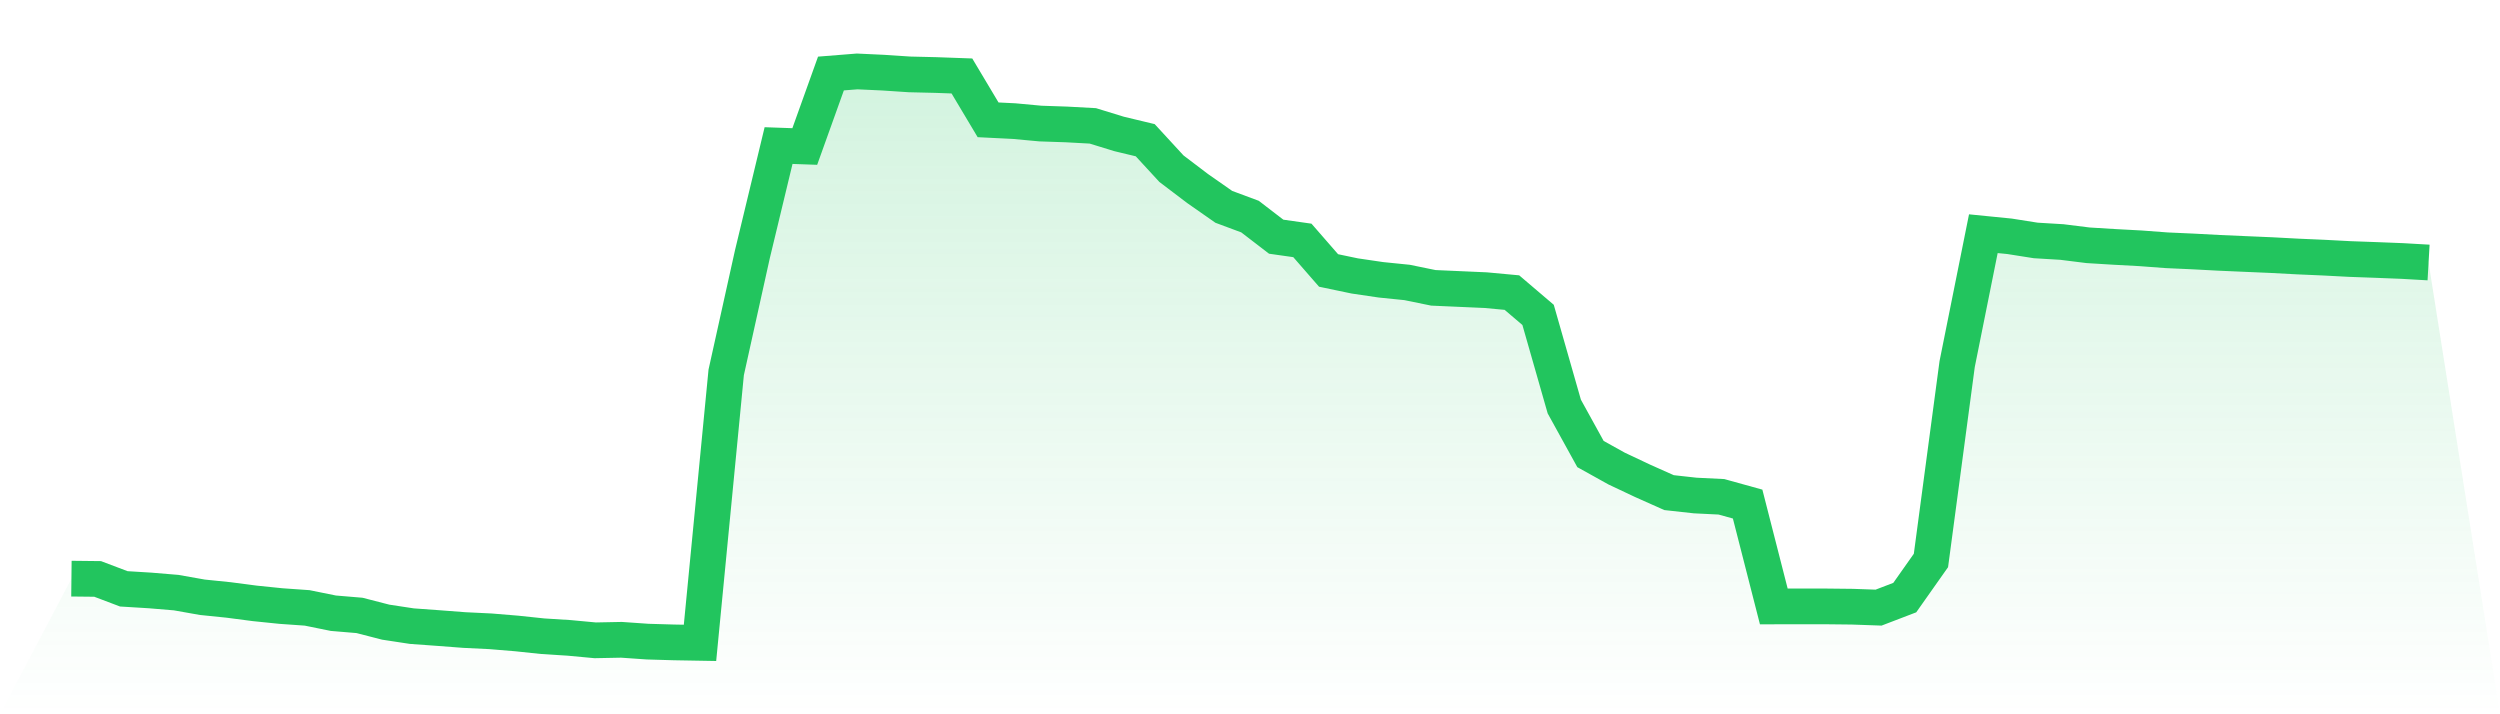 <svg viewBox="0 0 140 40" xmlns="http://www.w3.org/2000/svg">
<defs>
<linearGradient id="gradient" x1="0" x2="0" y1="0" y2="1">
<stop offset="0%" stop-color="#22c55e" stop-opacity="0.2"/>
<stop offset="100%" stop-color="#22c55e" stop-opacity="0"/>
</linearGradient>
</defs>
<path d="M4,32.404 L4,32.404 L5.467,32.42 L6.933,32.975 L8.4,33.065 L9.867,33.187 L11.333,33.447 L12.8,33.597 L14.267,33.789 L15.733,33.939 L17.2,34.042 L18.667,34.34 L20.133,34.463 L21.6,34.841 L23.067,35.064 L24.533,35.17 L26,35.282 L27.467,35.353 L28.933,35.474 L30.4,35.629 L31.867,35.721 L33.333,35.858 L34.8,35.829 L36.267,35.931 L37.733,35.974 L39.2,36 L40.667,20.854 L42.133,14.242 L43.6,8.152 L45.067,8.204 L46.533,4.117 L48,4 L49.467,4.069 L50.933,4.166 L52.4,4.201 L53.867,4.254 L55.333,6.71 L56.8,6.783 L58.267,6.919 L59.733,6.969 L61.2,7.049 L62.667,7.5 L64.133,7.852 L65.6,9.446 L67.067,10.559 L68.533,11.583 L70,12.129 L71.467,13.255 L72.933,13.463 L74.4,15.146 L75.867,15.453 L77.333,15.669 L78.8,15.818 L80.267,16.119 L81.733,16.184 L83.2,16.249 L84.667,16.385 L86.133,17.634 L87.6,22.766 L89.067,25.426 L90.533,26.241 L92,26.933 L93.467,27.587 L94.933,27.749 L96.4,27.821 L97.867,28.228 L99.333,33.961 L100.8,33.958 L102.267,33.959 L103.733,33.975 L105.2,34.027 L106.667,33.465 L108.133,31.386 L109.6,20.391 L111.067,13.087 L112.533,13.233 L114,13.465 L115.467,13.553 L116.933,13.736 L118.4,13.826 L119.867,13.905 L121.333,14.015 L122.8,14.081 L124.267,14.159 L125.733,14.223 L127.2,14.286 L128.667,14.364 L130.133,14.428 L131.6,14.505 L133.067,14.558 L134.533,14.616 L136,14.7 L140,40 L0,40 z" fill="url(#gradient)"/>
<path d="M4,32.404 L4,32.404 L5.467,32.42 L6.933,32.975 L8.4,33.065 L9.867,33.187 L11.333,33.447 L12.8,33.597 L14.267,33.789 L15.733,33.939 L17.2,34.042 L18.667,34.34 L20.133,34.463 L21.6,34.841 L23.067,35.064 L24.533,35.17 L26,35.282 L27.467,35.353 L28.933,35.474 L30.4,35.629 L31.867,35.721 L33.333,35.858 L34.8,35.829 L36.267,35.931 L37.733,35.974 L39.2,36 L40.667,20.854 L42.133,14.242 L43.6,8.152 L45.067,8.204 L46.533,4.117 L48,4 L49.467,4.069 L50.933,4.166 L52.4,4.201 L53.867,4.254 L55.333,6.71 L56.8,6.783 L58.267,6.919 L59.733,6.969 L61.2,7.049 L62.667,7.5 L64.133,7.852 L65.6,9.446 L67.067,10.559 L68.533,11.583 L70,12.129 L71.467,13.255 L72.933,13.463 L74.4,15.146 L75.867,15.453 L77.333,15.669 L78.8,15.818 L80.267,16.119 L81.733,16.184 L83.2,16.249 L84.667,16.385 L86.133,17.634 L87.6,22.766 L89.067,25.426 L90.533,26.241 L92,26.933 L93.467,27.587 L94.933,27.749 L96.4,27.821 L97.867,28.228 L99.333,33.961 L100.8,33.958 L102.267,33.959 L103.733,33.975 L105.2,34.027 L106.667,33.465 L108.133,31.386 L109.6,20.391 L111.067,13.087 L112.533,13.233 L114,13.465 L115.467,13.553 L116.933,13.736 L118.4,13.826 L119.867,13.905 L121.333,14.015 L122.8,14.081 L124.267,14.159 L125.733,14.223 L127.2,14.286 L128.667,14.364 L130.133,14.428 L131.6,14.505 L133.067,14.558 L134.533,14.616 L136,14.7" fill="none" stroke="#22c55e" stroke-width="2"/>
</svg>